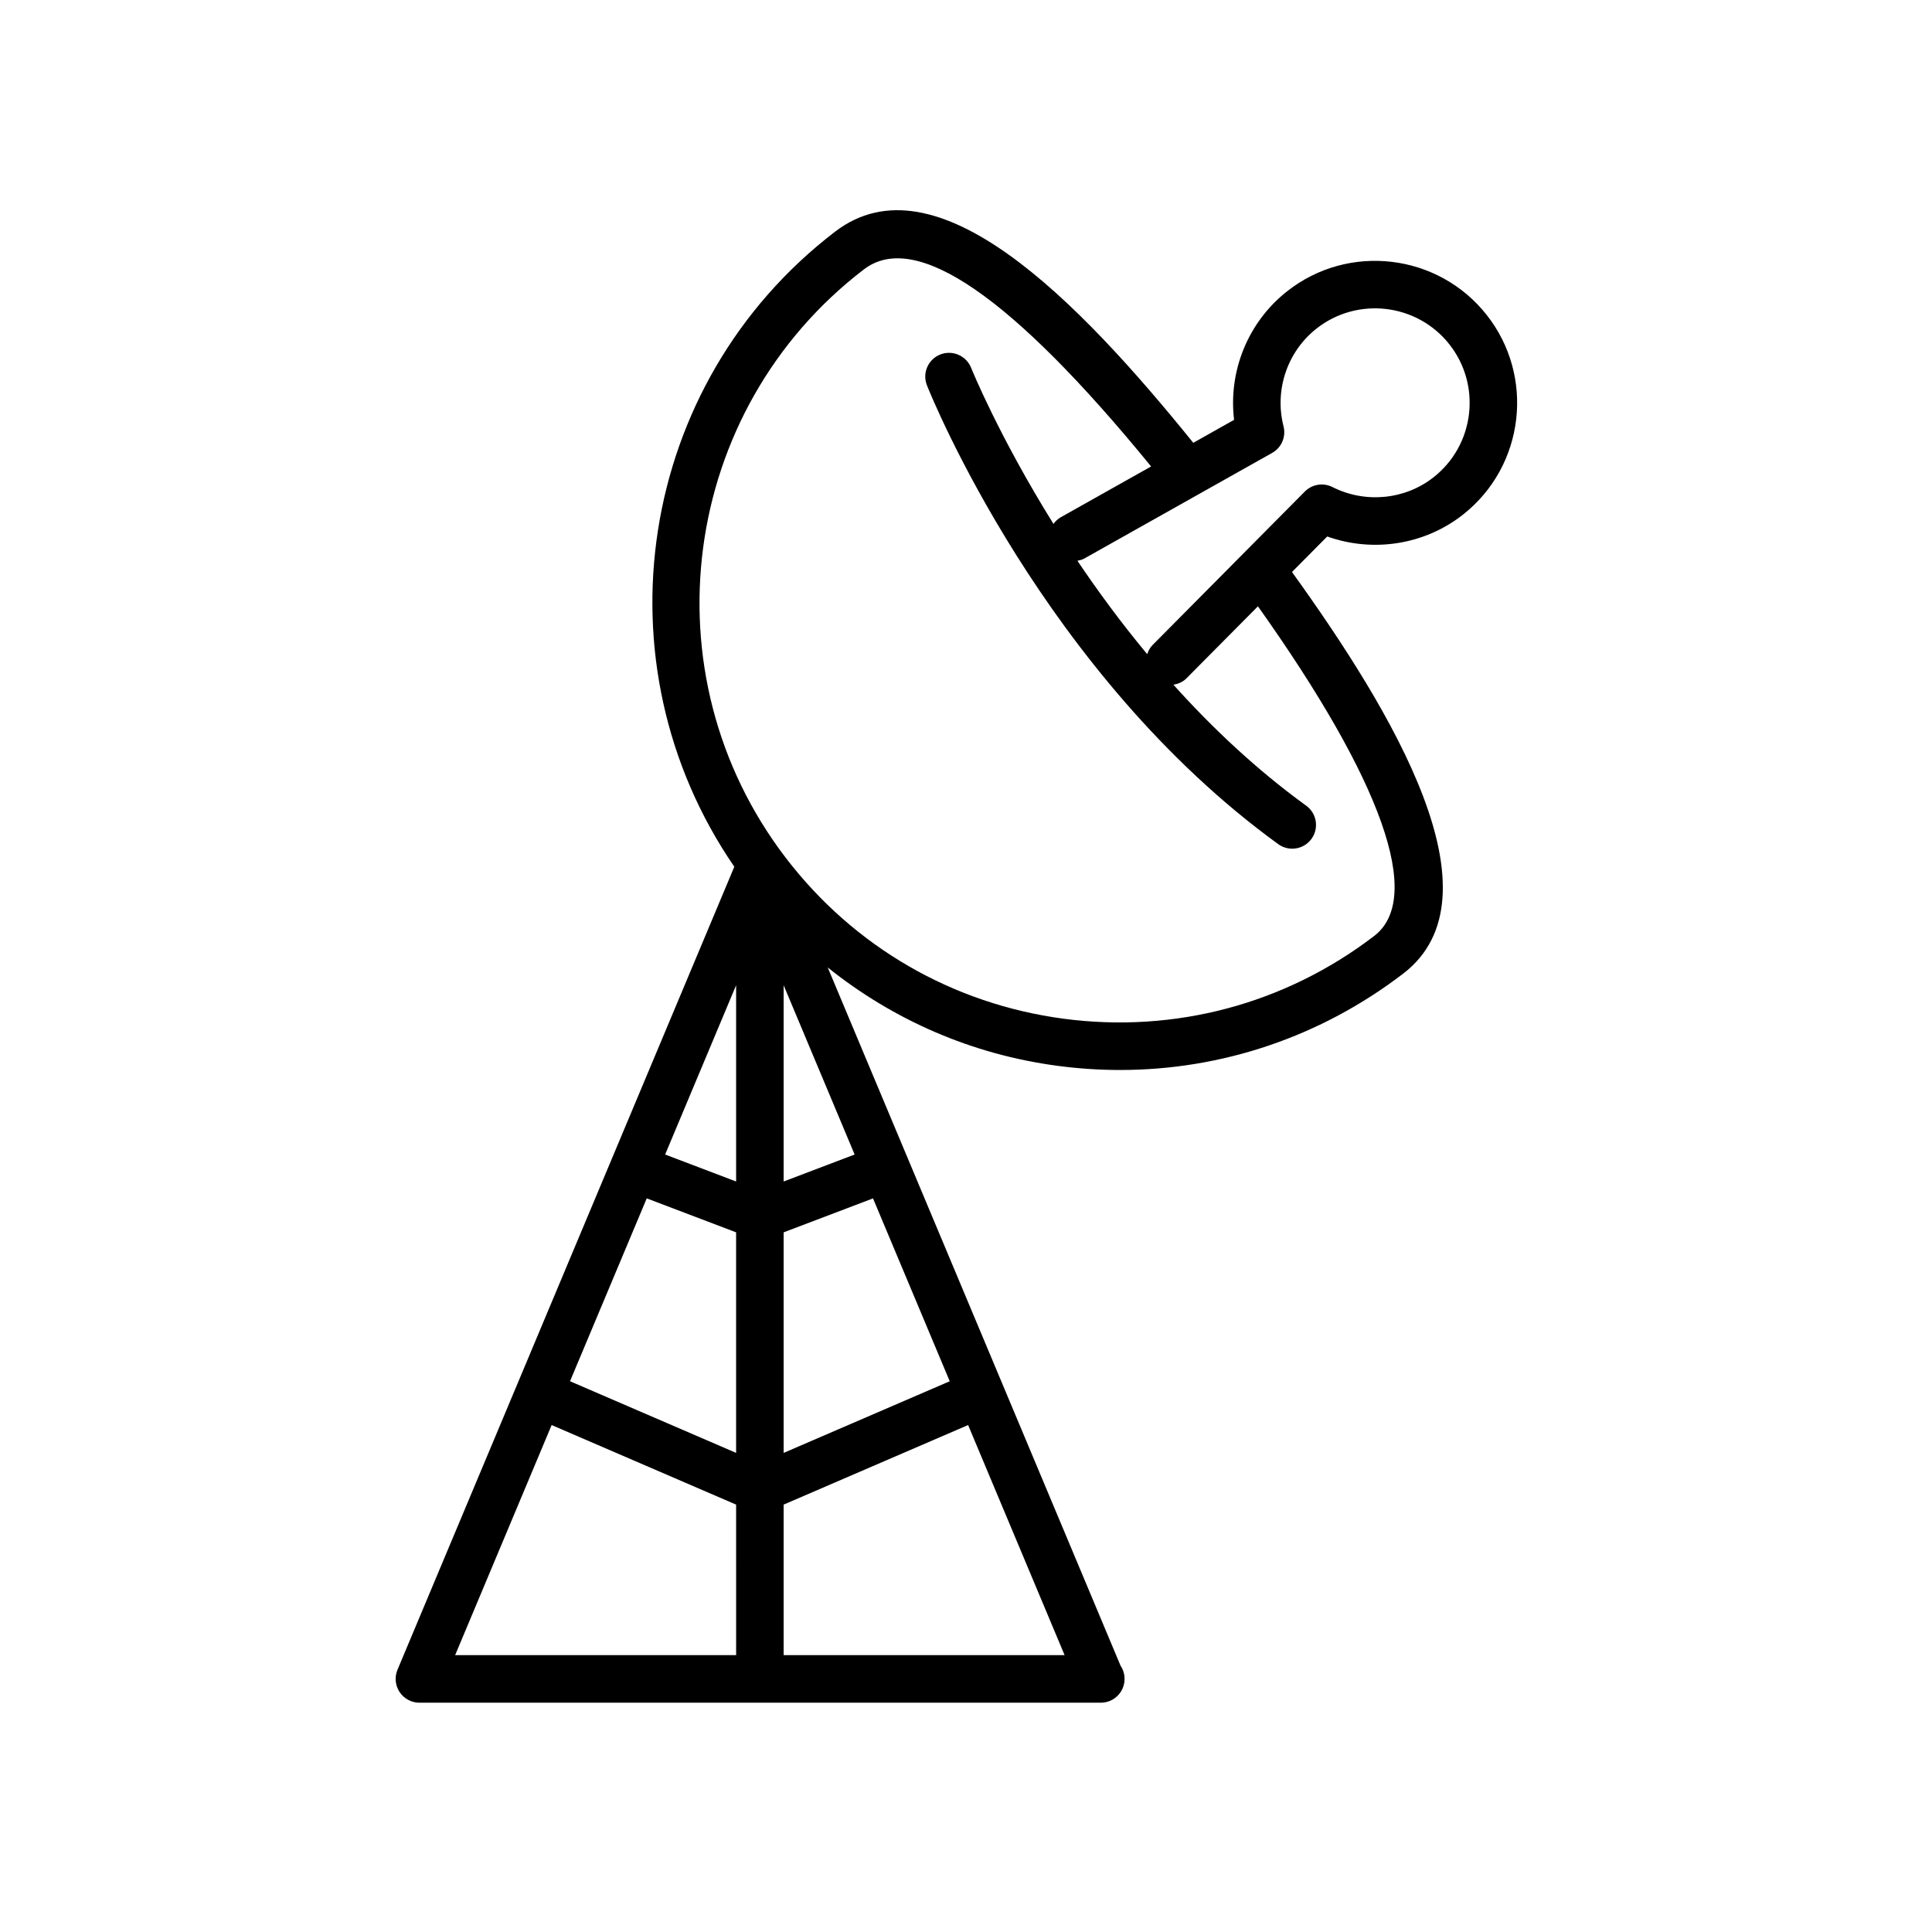 <?xml version="1.0" encoding="UTF-8"?>
<!-- Uploaded to: SVG Repo, www.svgrepo.com, Generator: SVG Repo Mixer Tools -->
<svg fill="#000000" width="800px" height="800px" version="1.1" viewBox="144 144 512 512" xmlns="http://www.w3.org/2000/svg">
 <path d="m255.15 595.23h180.45c0.039-0.008 0.09-0.008 0.125 0 3.484 0 6.297-2.816 6.297-6.297 0-1.297-0.391-2.5-1.062-3.508l-77.605-185.04c17.398 13.949 38.234 23.062 60.91 26.07 5.543 0.738 11.07 1.102 16.562 1.102 27.031 0 53.184-8.809 75.016-25.523 26.754-20.484-2.852-69.488-29.453-106.45l9.34-9.414c12.105 4.328 25.809 2.231 35.996-5.805 16.312-12.859 19.121-36.594 6.262-52.906-12.859-16.312-36.609-19.125-52.906-6.254-10.367 8.168-15.586 21.137-14.039 34.059l-10.812 6.082c-30.625-37.895-68.195-76.422-94.926-55.953-52.496 40.184-63.715 114.41-26.703 168.3l-89.258 212.8c-0.82 1.945-0.609 4.168 0.559 5.918 1.172 1.754 3.137 2.82 5.246 2.82zm60.242-133.65 23.684 9v58.449l-44.016-18.988zm80.297 48.465-44.016 18.988v-58.449l23.684-9zm-44.016-52.938v-52.008l18.812 44.859zm-12.594 0-18.812-7.148 18.812-44.859zm12.594 125.52v-39.891l48.887-21.086 25.57 60.977zm129.46-318.6c2.488-1.398 3.723-4.281 3.016-7.047-2.449-9.617 0.977-19.781 8.727-25.895 10.844-8.547 26.652-6.695 35.223 4.164 8.559 10.855 6.695 26.656-4.168 35.215-7.582 5.984-18.117 7.004-26.82 2.606-2.449-1.227-5.383-0.75-7.312 1.184l-40.336 40.664c-0.707 0.711-1.145 1.562-1.441 2.449-6.941-8.355-13.105-16.75-18.496-24.758 0.609-0.125 1.234-0.266 1.809-0.586zm-108.18-48.645c13.672-10.461 39.285 7.16 76.102 52.234l-23.91 13.445c-0.805 0.453-1.449 1.07-1.965 1.777-14.422-23.148-21.688-41.016-21.828-41.375-1.289-3.238-4.981-4.785-8.18-3.516-3.231 1.289-4.812 4.949-3.519 8.18 1.234 3.106 30.996 76.523 93.109 121.59 1.113 0.805 2.41 1.195 3.691 1.195 1.953 0 3.871-0.902 5.106-2.602 2.039-2.816 1.418-6.758-1.406-8.797-13.211-9.586-24.926-20.648-35.18-32.055 1.246-0.215 2.457-0.691 3.414-1.656l18.977-19.125c32.961 46.355 43.949 77.297 30.812 87.359-23.602 18.062-52.844 25.828-82.266 21.941-29.453-3.91-55.621-19.055-73.676-42.648-37.273-48.711-27.984-118.67 20.719-155.95zm-82.762 306.27 48.887 21.086 0.004 39.887h-74.465z"/>
</svg>